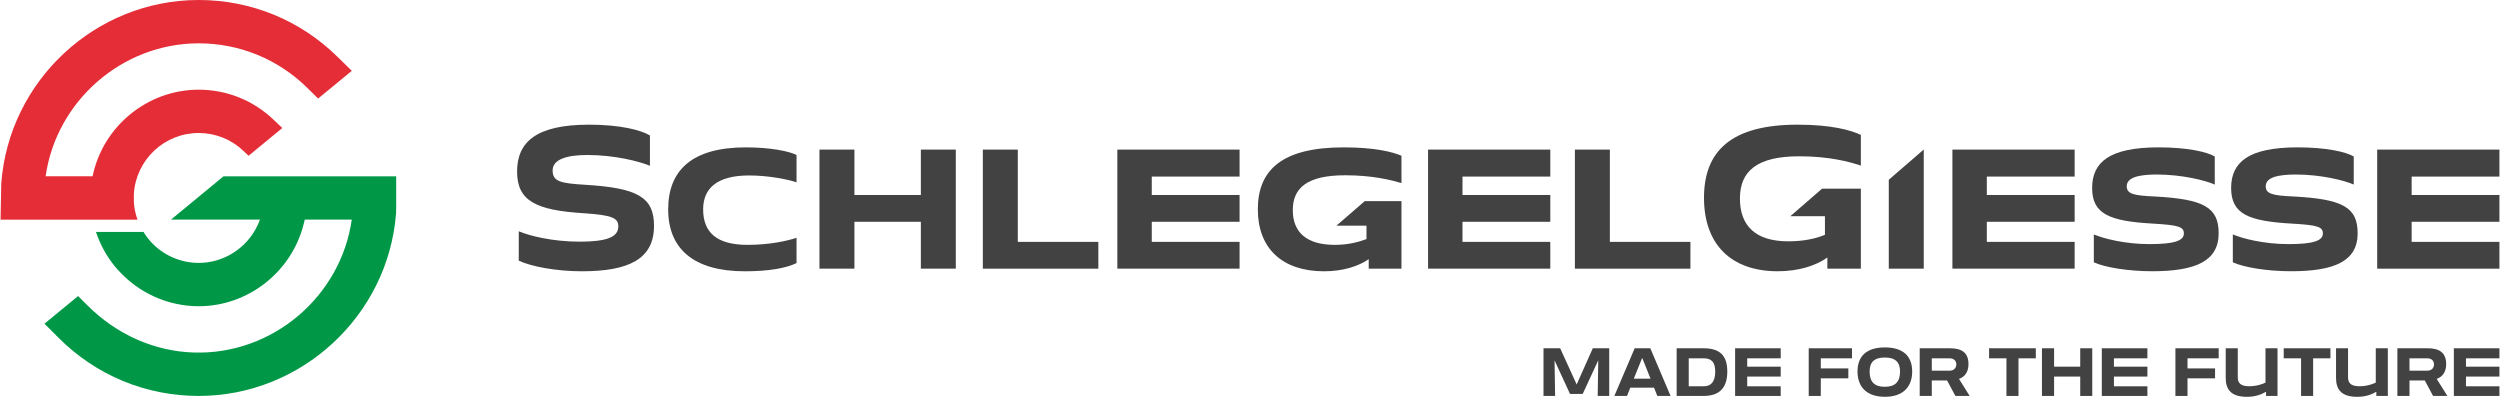 <?xml version="1.0" encoding="UTF-8"?> <!-- Creator: CorelDRAW 2020 (64-Bit) --> <svg xmlns="http://www.w3.org/2000/svg" xmlns:xlink="http://www.w3.org/1999/xlink" xmlns:xodm="http://www.corel.com/coreldraw/odm/2003" xml:space="preserve" width="315px" height="50px" version="1.1" style="shape-rendering:geometricPrecision; text-rendering:geometricPrecision; image-rendering:optimizeQuality; fill-rule:evenodd; clip-rule:evenodd" viewBox="0 0 2682.19 425.94"> <defs> <style type="text/css"> <![CDATA[ .fil0 {fill:#434242;fill-rule:nonzero} .fil2 {fill:#E52D38;fill-rule:nonzero} .fil1 {fill:#009846;fill-rule:nonzero} ]]> </style> </defs> <g id="Livello_x0020_1">  <g id="_1836773090880"> <polygon class="fil0" points="1709.04,373.83 1691.73,412.67 1674.02,373.83 1656.13,373.83 1656.13,424.99 1668.59,424.99 1667.99,386.83 1684.59,422.83 1698.2,422.83 1714.9,386.76 1714.3,424.99 1726.67,424.99 1726.67,373.83 "></polygon> <path class="fil0" d="M1753.99 373.83l-21.81 51.16 13.6 0 3.49 -8.87 25.49 0 3.56 8.87 14.22 0 -21.75 -51.16 -16.8 0zm8.07 10.29l8.96 22.36 -17.97 0 9.01 -22.36z"></path> <path class="fil0" d="M1840.45 398.81c0,9.82 -3.63,15.83 -12.4,15.83l-16.03 0 0 -30.03 16.03 0c8.77,0 12.4,4.56 12.4,14.2zm-41.41 -24.98l0 51.16 28.95 0c18.09,0 25.42,-9.83 25.42,-26.25 0,-16.41 -7.33,-24.91 -25.42,-24.91l-28.95 0z"></path> <polygon class="fil0" points="1910.74,384.61 1910.74,373.83 1861.81,373.83 1861.81,424.99 1910.74,424.99 1910.74,414.64 1874.79,414.64 1874.79,404.2 1910.74,404.2 1910.74,393.57 1874.79,393.57 1874.79,384.61 "></polygon> <polygon class="fil0" points="1987.25,384.61 1987.25,373.83 1940.8,373.83 1940.8,424.99 1953.77,424.99 1953.77,406.08 1983.34,406.08 1983.34,395.45 1953.77,395.45 1953.77,384.61 "></polygon> <path class="fil0" d="M2038.84 398.75c0,10.9 -5,16.41 -16.37,16.41 -11.38,0 -16.29,-5.51 -16.29,-16.41 0,-9.89 4.91,-15 16.29,-15 11.37,0 16.37,5.11 16.37,15zm-45.66 0c0,16.81 10.11,27.16 29.35,27.16 19.19,0 29.34,-10.35 29.34,-27.16 0,-17.16 -10.5,-25.85 -29.34,-25.85 -18.85,0 -29.35,8.69 -29.35,25.85z"></path> <path class="fil0" d="M2099.24 391.08c0,3.82 -2.65,6.77 -6.94,6.77l-19.39 0 0 -13.24 19.03 0c4.74,0 7.3,2.68 7.3,6.47zm-39.3 -17.25l0 51.16 12.97 0 0 -16.63 16.41 0 8.91 16.63 15.33 0 -11.44 -18.3c6.39,-2.31 10.15,-7.42 10.15,-15.95 0,-12.33 -7.45,-16.91 -19.71,-16.91l-32.62 0z"></path> <polygon class="fil0" points="2165.97,424.99 2165.97,384.61 2184.56,384.61 2184.56,373.83 2134.4,373.83 2134.4,384.61 2153.05,384.61 2153.05,424.99 "></polygon> <polygon class="fil0" points="2232.23,393.57 2204.17,393.57 2204.17,373.83 2191.15,373.83 2191.15,424.99 2204.17,424.99 2204.17,404.2 2232.23,404.2 2232.23,424.99 2245.15,424.99 2245.15,373.83 2232.23,373.83 "></polygon> <polygon class="fil0" points="2304.33,384.61 2304.33,373.83 2255.4,373.83 2255.4,424.99 2304.33,424.99 2304.33,414.64 2268.4,414.64 2268.4,404.2 2304.33,404.2 2304.33,393.57 2268.4,393.57 2268.4,384.61 "></polygon> <polygon class="fil0" points="2334.41,424.99 2347.39,424.99 2347.39,406.08 2376.95,406.08 2376.95,395.45 2347.39,395.45 2347.39,384.61 2380.86,384.61 2380.86,373.83 2334.41,373.83 "></polygon> <path class="fil0" d="M2431.68 424.99l12.32 0 0 -51.16 -12.91 0 0 36.84c-2.83,1.41 -9.02,3.91 -17.71,3.91 -9.42,0 -12.04,-3.98 -12.04,-9.52l0 -31.23 -12.94 0 0 31.78c0,12.6 5.83,20.29 22.76,20.33l0.33 0c8.59,-0.03 15.33,-2.51 20.19,-5.45l0 4.5z"></path> <polygon class="fil0" points="2450.65,384.61 2469.29,384.61 2469.29,424.99 2482.23,424.99 2482.23,384.61 2500.8,384.61 2500.8,373.83 2450.65,373.83 "></polygon> <path class="fil0" d="M2550.08 424.99l12.32 0 0 -51.16 -12.93 0 0 36.84c-2.84,1.41 -9.03,3.91 -17.68,3.91 -9.43,0 -12.08,-3.98 -12.08,-9.52l0 -31.23 -12.9 0 0 31.78c0,12.6 5.82,20.29 22.75,20.33l0.34 0c8.57,-0.03 15.31,-2.51 20.18,-5.45l0 4.5z"></path> <path class="fil0" d="M2605.03 397.85l-19.37 0 0 -13.24 19.04 0c4.71,0 7.26,2.68 7.26,6.47 0,3.82 -2.61,6.77 -6.93,6.77zm19.99 -7.11c0,-12.32 -7.47,-16.91 -19.73,-16.91l-32.63 0 0 51.16 13 0 0 -16.64 16.42 0 8.88 16.64 15.34 0 -11.44 -18.3c6.4,-2.31 10.16,-7.42 10.16,-15.95z"></path> <polygon class="fil0" points="2682.19,384.61 2682.19,373.83 2633.28,373.83 2633.28,424.99 2682.19,424.99 2682.19,414.64 2646.28,414.64 2646.28,404.2 2682.19,404.2 2682.19,393.57 2646.28,393.57 2646.28,384.61 "></polygon> <path class="fil0" d="M629.9 166.37c29.56,0 56.11,6.98 67.1,11.57l0 -32.54c-9.58,-5.79 -31.96,-11.58 -65.3,-11.58 -56.71,0 -77.29,18.56 -77.29,50.33 0,31.54 20.17,41.52 71.5,44.73 31.75,2 37.15,5.57 37.15,14.16 0,11.4 -12.2,16.36 -41.73,16.36 -28.77,0 -53.94,-6.34 -65.11,-11.15l0 31.54c12.97,6.19 39.94,11.4 67.69,11.4 50.53,0 77.48,-13.19 77.48,-48.76 0,-31.14 -18.17,-40.73 -74.28,-44.12 -25.97,-1.58 -34.55,-3.4 -34.55,-15.37 0,-12.19 15.98,-16.57 37.34,-16.57z"></path> <path class="fil0" d="M803.45 188.33c21.57,0 43.14,4.59 50.92,7.38l0 -29.34c-8.18,-4.2 -28.56,-8.19 -54.52,-8.19 -57.1,0 -83.26,24.16 -83.26,66.48 0,42.13 26.97,66.53 82.27,66.53 26.16,0 44.33,-3.42 55.51,-8.81l0 -27.14c-10.17,3.39 -29.16,7.58 -52.52,7.58 -33.54,0 -47.73,-13.58 -47.73,-38.16 0,-22.56 14.98,-36.33 49.33,-36.33z"></path> <polygon class="fil0" points="878.96,160.57 878.96,288.35 916.5,288.35 916.5,238.06 987.8,238.06 987.8,288.35 1025.32,288.35 1025.32,160.57 987.8,160.57 987.8,209.29 916.5,209.29 916.5,160.57 "></polygon> <polygon class="fil0" points="1054.32,160.57 1054.32,288.39 1178.31,288.39 1178.31,259.62 1091.85,259.62 1091.85,160.57 "></polygon> <polygon class="fil0" points="1329.9,189.53 1329.9,160.57 1198.7,160.57 1198.7,288.35 1329.9,288.35 1329.9,259.61 1235.65,259.61 1235.65,238.05 1329.9,238.05 1329.9,209.29 1235.65,209.29 1235.65,189.53 "></polygon> <path class="fil0" d="M1443.17 188.13c29.72,0 49.71,5.19 60.5,8.38l0 -29.34c-9.8,-4.2 -28.77,-8.99 -62.1,-8.99 -65.92,0 -92.07,24.16 -92.07,66.48 0,42.13 26.37,66.53 71.08,66.53 20.39,0 36.96,-5.42 47.94,-13l0 10.16 35.15 0 0 -72.47 -39.4 0 -30.45 26.37 32.3 0 0 14.38c-8,2.99 -19.18,6.19 -33.94,6.19 -30.78,0 -45.15,-13.8 -45.15,-37.33 0,-23.59 15.19,-37.36 56.14,-37.36z"></path> <polygon class="fil0" points="1532.22,288.35 1663.43,288.35 1663.43,259.62 1569.18,259.62 1569.18,238.06 1663.43,238.06 1663.43,209.29 1569.18,209.29 1569.18,189.53 1663.43,189.53 1663.43,160.57 1532.22,160.57 "></polygon> <polygon class="fil0" points="1689.82,160.57 1689.82,288.39 1813.83,288.39 1813.83,259.62 1727.36,259.62 1727.36,160.57 "></polygon> <path class="fil0" d="M1828.4 212.31c0,50.11 29.17,78.85 79.1,78.85 22.58,0 40.94,-5.98 53.32,-14.76l0 11.99 35.95 0 0 -85.89 -41.62 0 -33.86 29.36 0 0.22 36.93 0 0 19.93c-8.98,3.82 -22.16,7.02 -39.35,7.02 -35.13,0 -51.9,-16.6 -51.9,-45.92 0,-28.98 17.77,-45.35 63.49,-45.35 32.75,0 54.32,5.99 66.31,9.98l0 -32.94c-10.99,-5.19 -31.76,-10.98 -67.92,-10.98 -71.28,0 -100.45,28.35 -100.45,78.49z"></path> <polygon class="fil0" points="2026.74,192.97 2026.74,288.35 2064.28,288.35 2064.28,160.57 2064.16,160.57 "></polygon> <polygon class="fil0" points="2095.04,288.35 2226.24,288.35 2226.24,259.62 2131.98,259.62 2131.98,238.06 2226.24,238.06 2226.24,209.29 2131.98,209.29 2131.98,189.53 2226.24,189.53 2226.24,160.57 2095.04,160.57 "></polygon> <path class="fil0" d="M2314.53 187.33c27.15,0 52.31,6.39 62.11,10.78l0 -30.15c-8.59,-4.99 -29.37,-9.78 -60.31,-9.78 -52.73,0 -71.31,15.97 -71.31,43.54 0,27.93 18.18,35.75 65.92,38.34 26.95,1.6 32.53,3.39 32.53,10.56 0,7.79 -10.17,11.4 -36.92,11.4 -26.38,0 -49.54,-6.01 -59.72,-10.38l0 29.94c11.98,5.42 36.74,9.57 62.51,9.57 46.52,0 71.49,-10.74 71.49,-40.71 0,-27.97 -15.99,-36.75 -68.9,-39.55 -22.58,-0.99 -29.76,-2.8 -29.76,-10.98 0,-9.79 13.77,-12.58 32.36,-12.58z"></path> <path class="fil0" d="M2530.01 250.44c0,-27.97 -15.96,-36.75 -68.88,-39.55 -22.58,-0.99 -29.77,-2.8 -29.77,-10.97 0,-9.8 13.78,-12.59 32.36,-12.59 27.16,0 52.31,6.39 62.1,10.78l0 -30.15c-8.6,-4.99 -29.36,-9.78 -60.3,-9.78 -52.74,0 -71.3,15.97 -71.3,43.54 0,27.93 18.16,35.75 65.91,38.34 26.95,1.6 32.54,3.38 32.54,10.56 0,7.79 -10.18,11.4 -36.93,11.4 -26.37,0 -49.53,-6.01 -59.72,-10.38l0 29.94c11.97,5.42 36.74,9.57 62.52,9.57 46.51,0 71.47,-10.74 71.47,-40.71z"></path> <polygon class="fil0" points="2550.99,288.39 2682.19,288.39 2682.19,259.62 2587.97,259.62 2587.97,238.05 2682.19,238.05 2682.19,209.29 2587.97,209.29 2587.97,189.54 2682.19,189.54 2682.19,160.57 2550.99,160.57 "></polygon> <path class="fil1" d="M207.59 378.39c-42.39,-1.27 -83.03,-19.26 -114.43,-50.67l-9.95 -9.95 -36.08 29.69 15.27 15.28c40.13,40.13 93.49,62.25 150.24,62.25 110.31,0 203.37,-86.06 211.87,-195.99 0.04,-0.15 0.04,-0.28 0.14,-6.44l0 -33.32 -185.36 0 -56.38 46.5 78.46 0 17.01 0c-0.75,2.16 -1.65,4.22 -2.6,6.26 -11.27,23.96 -35.74,40.19 -63.14,40.19 -19.71,0 -38.64,-8.47 -51.89,-23.25 -0.81,-0.89 -1.55,-1.85 -2.54,-3.11 -1.76,-2.19 -3.31,-4.5 -4.76,-6.87l-51.05 0c4.45,13.37 11.25,25.93 20.27,36.96 0.72,0.89 1.46,1.72 2.22,2.56l0.92 1.01c22.12,24.92 53.77,39.21 86.83,39.21 52.94,0 99.06,-36.5 112.33,-86.7 0.55,-2.1 1.13,-4.13 1.56,-6.26l8.11 0 42.32 0c-11.67,82.34 -84.94,145.23 -169.37,142.65z"></path> <path class="fil2" d="M0.75 196.63l-0.75 38.71 0 0.41 146.98 0c-2.18,-6.04 -3.52,-12.32 -3.9,-18.7l-0.01 -8.69c2.15,-36.8 32.7,-65.6 69.57,-65.6 17.99,0 35.06,6.83 48.05,19.23l5.51 5.21 36.19 -29.78 -9.62 -9.16c-21.72,-20.63 -50.16,-31.99 -80.13,-31.99 -55.1,0 -102.95,39.52 -113.86,92.97l-11.56 0 -38.87 0c11.41,-80.68 82.02,-142.72 164.29,-142.72 43.77,0 85.07,16.88 116.29,47.52l11.93 11.73 36.14 -29.74 -15.48 -15.17c-39.85,-39.15 -92.56,-60.75 -148.44,-60.86l-0.66 0c-110.35,0.12 -203.28,86.25 -211.67,196.63z"></path> </g> </g> </svg> 